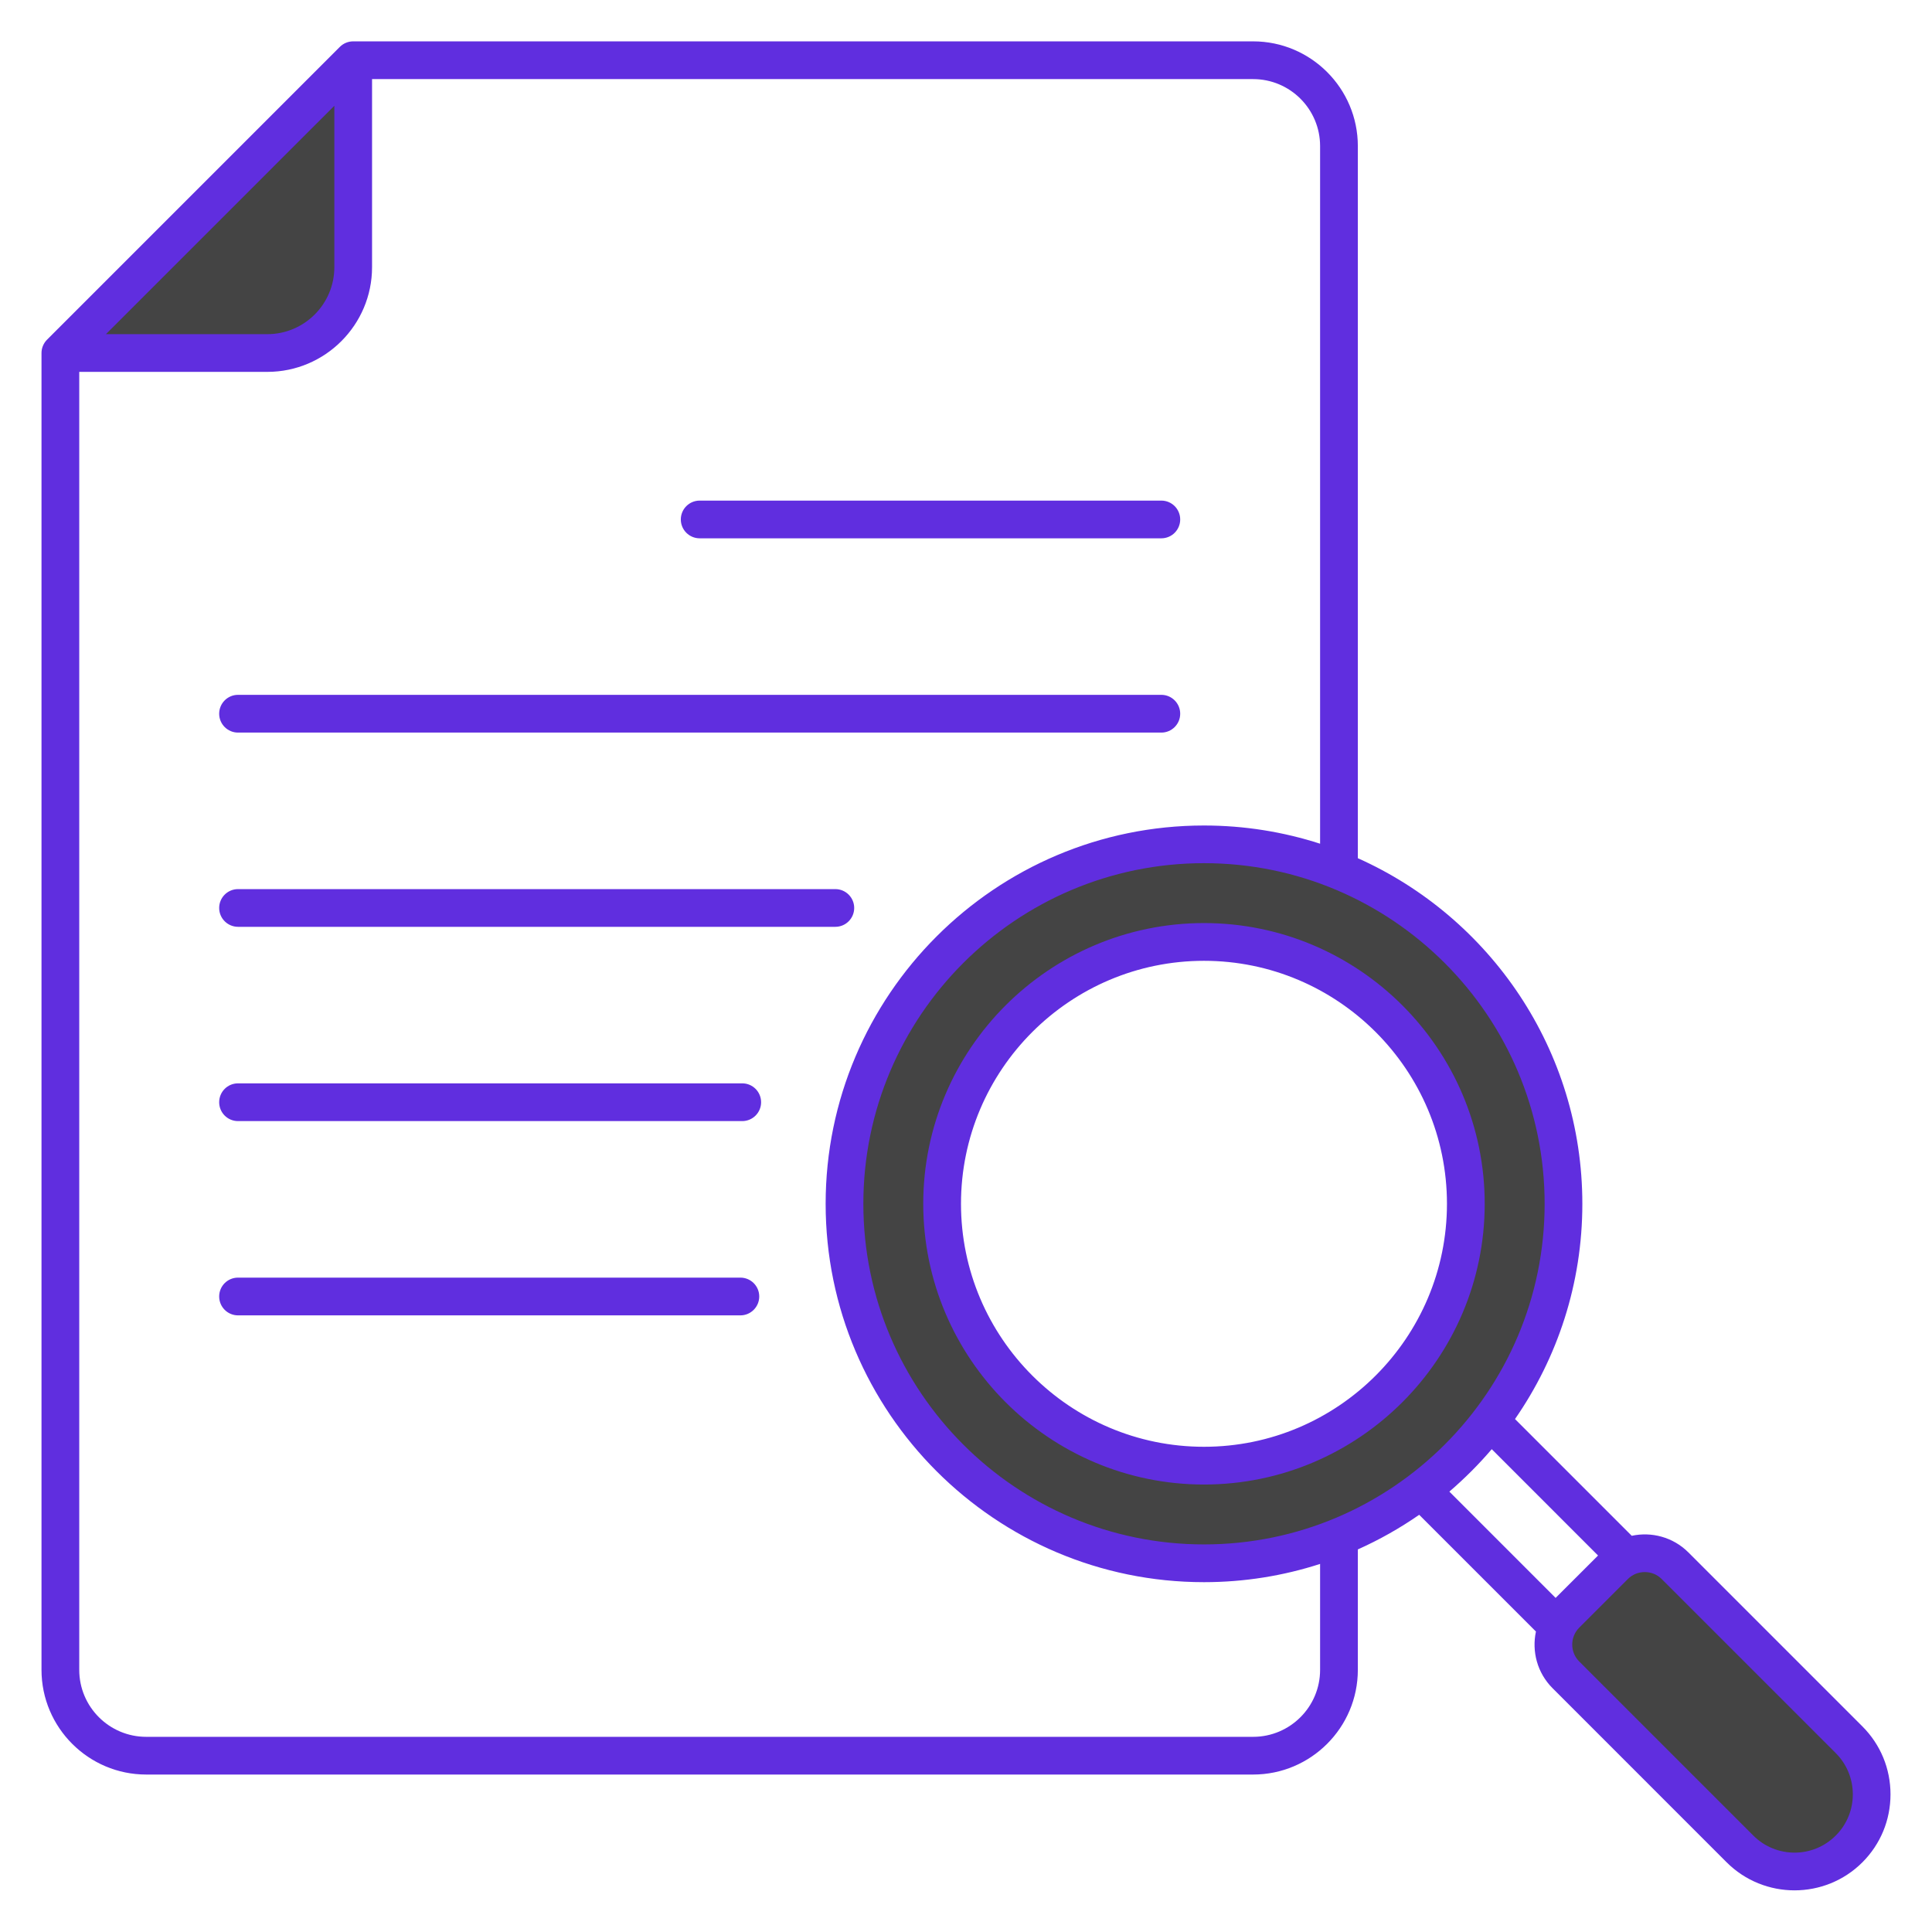 <svg width="54" height="54" viewBox="0 0 54 54" fill="none" xmlns="http://www.w3.org/2000/svg">
<path fill-rule="evenodd" clip-rule="evenodd" d="M33.652 26.12C29.501 26.12 26.122 29.497 26.122 33.649C26.122 37.8 29.501 41.18 33.652 41.18C37.805 41.18 41.182 37.8 41.182 33.649C41.182 29.498 37.803 26.12 33.652 26.12ZM7.473 9.658H2.197L9.661 2.195V7.47C9.661 8.677 8.679 9.658 7.473 9.658ZM43.489 33.649C43.489 39.074 39.077 43.486 33.652 43.486C28.227 43.486 23.815 39.075 23.815 33.649C23.815 28.225 28.228 23.813 33.652 23.813C39.075 23.814 43.489 28.226 43.489 33.649ZM46.669 43.914L51.535 48.78C52.293 49.538 52.293 50.773 51.535 51.532C50.775 52.291 49.541 52.291 48.782 51.532L43.916 46.666C43.533 46.282 43.533 45.657 43.916 45.273L45.276 43.914C45.462 43.729 45.709 43.627 45.972 43.627C46.235 43.628 46.484 43.729 46.669 43.914Z" fill="#444444"/>
<path fill-rule="evenodd" clip-rule="evenodd" d="M6.126 19.949C6.126 19.658 6.361 19.421 6.653 19.421H32.46C32.751 19.421 32.987 19.658 32.987 19.949C32.987 20.24 32.751 20.476 32.46 20.476H6.653C6.361 20.476 6.126 20.239 6.126 19.949ZM19.029 14.519C19.029 14.228 19.265 13.992 19.556 13.992H32.46C32.751 13.992 32.987 14.228 32.987 14.519C32.987 14.81 32.751 15.046 32.46 15.046H19.556C19.265 15.046 19.029 14.81 19.029 14.519ZM21.273 30.808C21.273 31.099 21.037 31.335 20.746 31.335H6.653C6.361 31.335 6.126 31.099 6.126 30.808C6.126 30.516 6.361 30.28 6.653 30.28H20.746C21.037 30.28 21.273 30.516 21.273 30.808ZM21.221 36.237C21.221 36.528 20.985 36.765 20.694 36.765H6.653C6.361 36.765 6.126 36.528 6.126 36.237C6.126 35.945 6.361 35.71 6.653 35.71H20.694C20.985 35.71 21.221 35.945 21.221 36.237ZM6.126 25.378C6.126 25.087 6.361 24.851 6.653 24.851H23.348C23.639 24.851 23.875 25.087 23.875 25.378C23.875 25.669 23.639 25.905 23.348 25.905H6.653C6.361 25.904 6.126 25.668 6.126 25.378ZM40.443 33.646C40.443 37.391 37.396 40.438 33.652 40.438C29.907 40.438 26.86 37.391 26.86 33.646C26.86 29.902 29.907 26.855 33.652 26.855C37.396 26.856 40.443 29.902 40.443 33.646ZM25.805 33.646C25.805 37.972 29.326 41.493 33.652 41.493C37.978 41.493 41.498 37.972 41.498 33.646C41.498 29.32 37.978 25.8 33.652 25.8C29.326 25.801 25.805 29.321 25.805 33.646ZM51.31 51.304C50.675 51.941 49.641 51.941 49.005 51.304L44.14 46.439C43.879 46.179 43.879 45.755 44.14 45.493L45.499 44.135C45.625 44.008 45.792 43.94 45.972 43.94C46.151 43.94 46.319 44.008 46.445 44.135L51.31 49C51.946 49.635 51.946 50.671 51.31 51.304ZM41.695 40.505L44.666 43.477L43.48 44.662L40.51 41.691C40.934 41.327 41.331 40.931 41.695 40.505ZM36.897 46.673V43.712C35.874 44.043 34.784 44.222 33.652 44.222C27.82 44.222 23.077 39.478 23.077 33.647C23.077 27.817 27.82 23.073 33.652 23.073C34.784 23.073 35.874 23.252 36.897 23.582V4.083C36.897 3.05 36.058 2.211 35.025 2.211H10.399V7.468C10.399 9.081 9.086 10.394 7.472 10.394H2.215V46.673C2.215 47.706 3.054 48.545 4.087 48.545H35.025C36.058 48.545 36.897 47.706 36.897 46.673ZM9.345 2.957V7.468C9.345 8.5 8.504 9.34 7.472 9.34H2.961L9.345 2.957ZM43.173 33.646C43.173 28.397 38.901 24.126 33.652 24.126C28.402 24.126 24.131 28.397 24.131 33.646C24.131 38.896 28.402 43.167 33.652 43.167C38.901 43.168 43.173 38.897 43.173 33.646ZM52.056 48.255L47.191 43.39C46.762 42.961 46.16 42.807 45.608 42.926L42.345 39.663C43.53 37.953 44.227 35.881 44.227 33.647C44.227 29.347 41.646 25.638 37.952 23.987V4.083C37.952 2.469 36.639 1.156 35.025 1.156H9.872C9.732 1.156 9.598 1.211 9.499 1.31L1.314 9.495C1.216 9.594 1.16 9.728 1.16 9.866V46.672C1.16 48.286 2.473 49.599 4.087 49.599H35.025C36.639 49.599 37.952 48.286 37.952 46.672V43.307C38.555 43.037 39.129 42.712 39.667 42.339L42.93 45.602C42.811 46.156 42.965 46.756 43.394 47.185L48.259 52.051C48.782 52.574 49.47 52.836 50.158 52.836C50.845 52.836 51.533 52.574 52.056 52.051C52.561 51.545 52.84 50.871 52.84 50.153C52.84 49.434 52.561 48.761 52.056 48.255Z" fill="#602EDF"/>
</svg>
